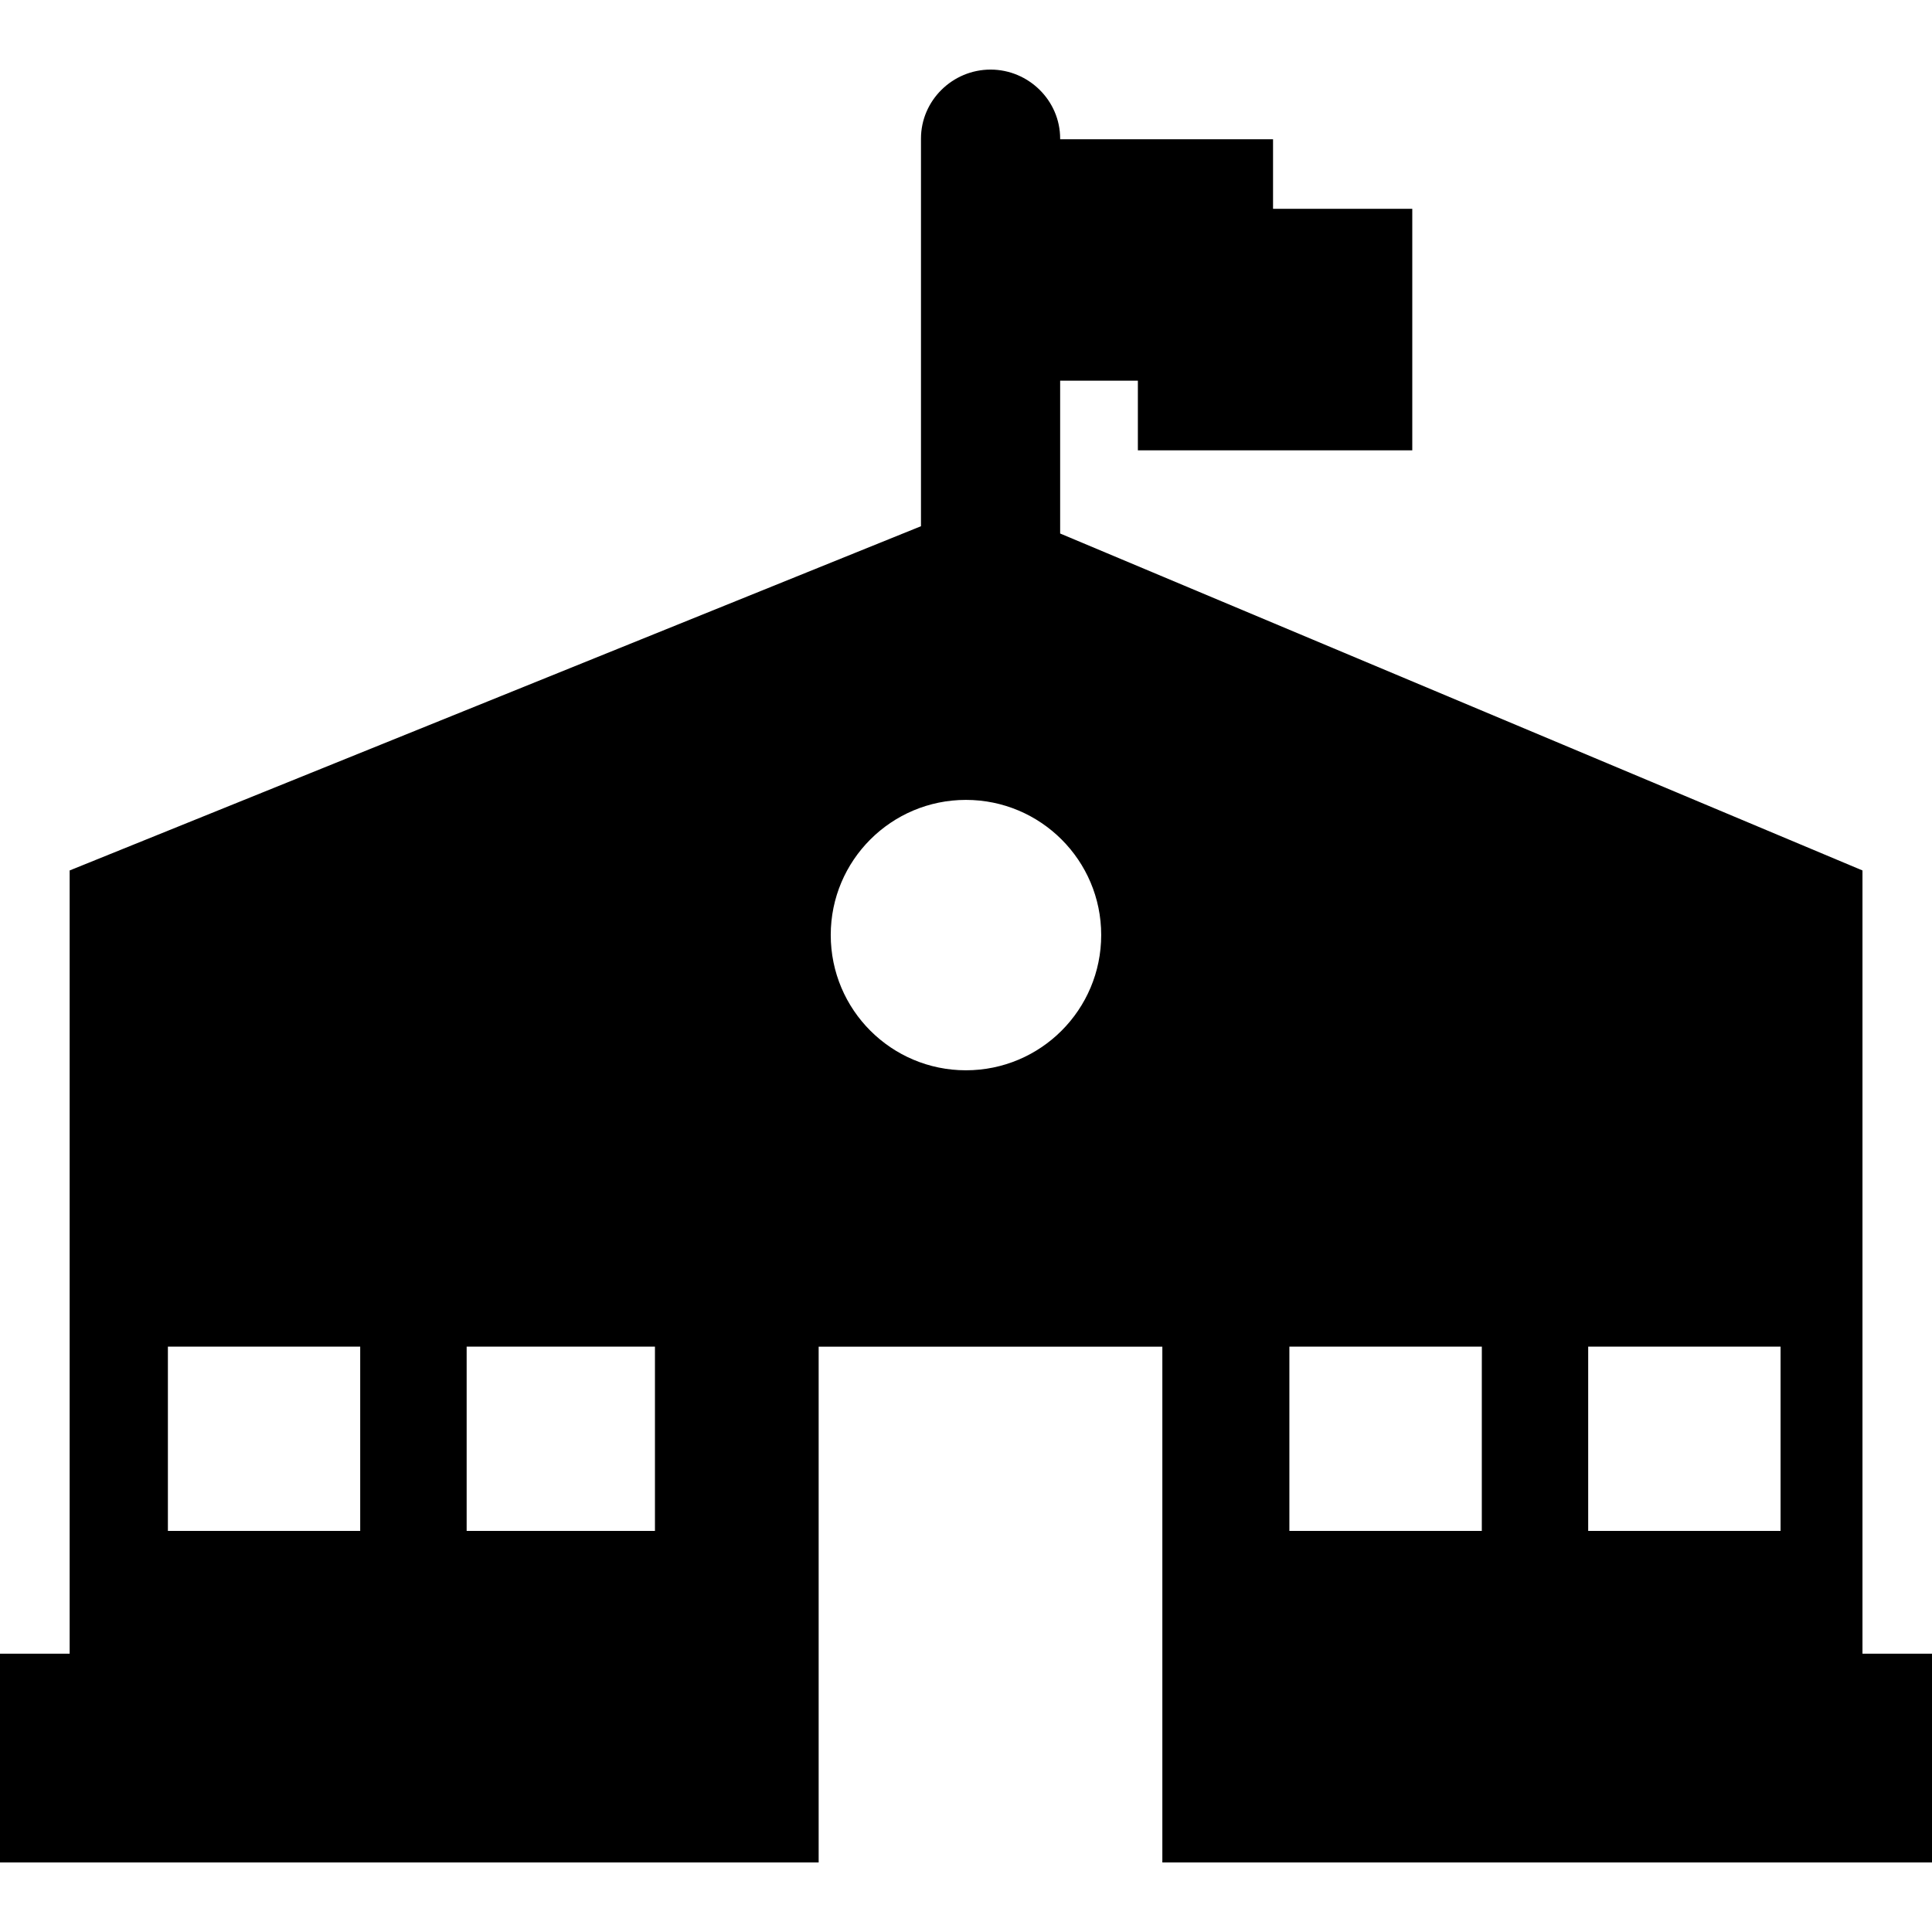 <?xml version="1.0" encoding="iso-8859-1"?>
<!-- Generator: Adobe Illustrator 16.0.0, SVG Export Plug-In . SVG Version: 6.00 Build 0)  -->
<!DOCTYPE svg PUBLIC "-//W3C//DTD SVG 1.1//EN" "http://www.w3.org/Graphics/SVG/1.1/DTD/svg11.dtd">
<svg version="1.1" id="Capa_1" xmlns="http://www.w3.org/2000/svg" xmlns:xlink="http://www.w3.org/1999/xlink" x="0px" y="0px"
	 width="31.817px" height="31.818px" viewBox="0 0 31.817 31.818" style="enable-background:new 0 0 31.817 31.818;"
	 xml:space="preserve">
<g>
	<path d="M30.672,27.234V14.335L17.459,8.786V6.269h1.28v1.147h4.519V3.439h-2.293V2.293h-3.506v-0.01
		c0-0.629-0.521-1.137-1.146-1.137c-0.626,0-1.146,0.508-1.146,1.137v6.383l-14.02,5.669v12.899H0v3.438h13.482v-8.494h5.66v8.494
		h12.675v-3.438H30.672z M7.685,22.177h3.101v3.035H7.685V22.177z M2.765,22.177h3.167v3.035H2.765V22.177z M15.907,17.626
		c-1.228,0-2.226-0.996-2.226-2.228c0-1.229,0.997-2.225,2.226-2.225c1.229,0,2.228,0.995,2.228,2.225
		C18.135,16.628,17.139,17.626,15.907,17.626z M26.155,22.177h3.168v3.035h-3.168V22.177z M21.234,22.177h3.169v3.035h-3.169V22.177
		z"/>
</g>
<g>
</g>
<g>
</g>
<g>
</g>
<g>
</g>
<g>
</g>
<g>
</g>
<g>
</g>
<g>
</g>
<g>
</g>
<g>
</g>
<g>
</g>
<g>
</g>
<g>
</g>
<g>
</g>
<g>
</g>
</svg>
